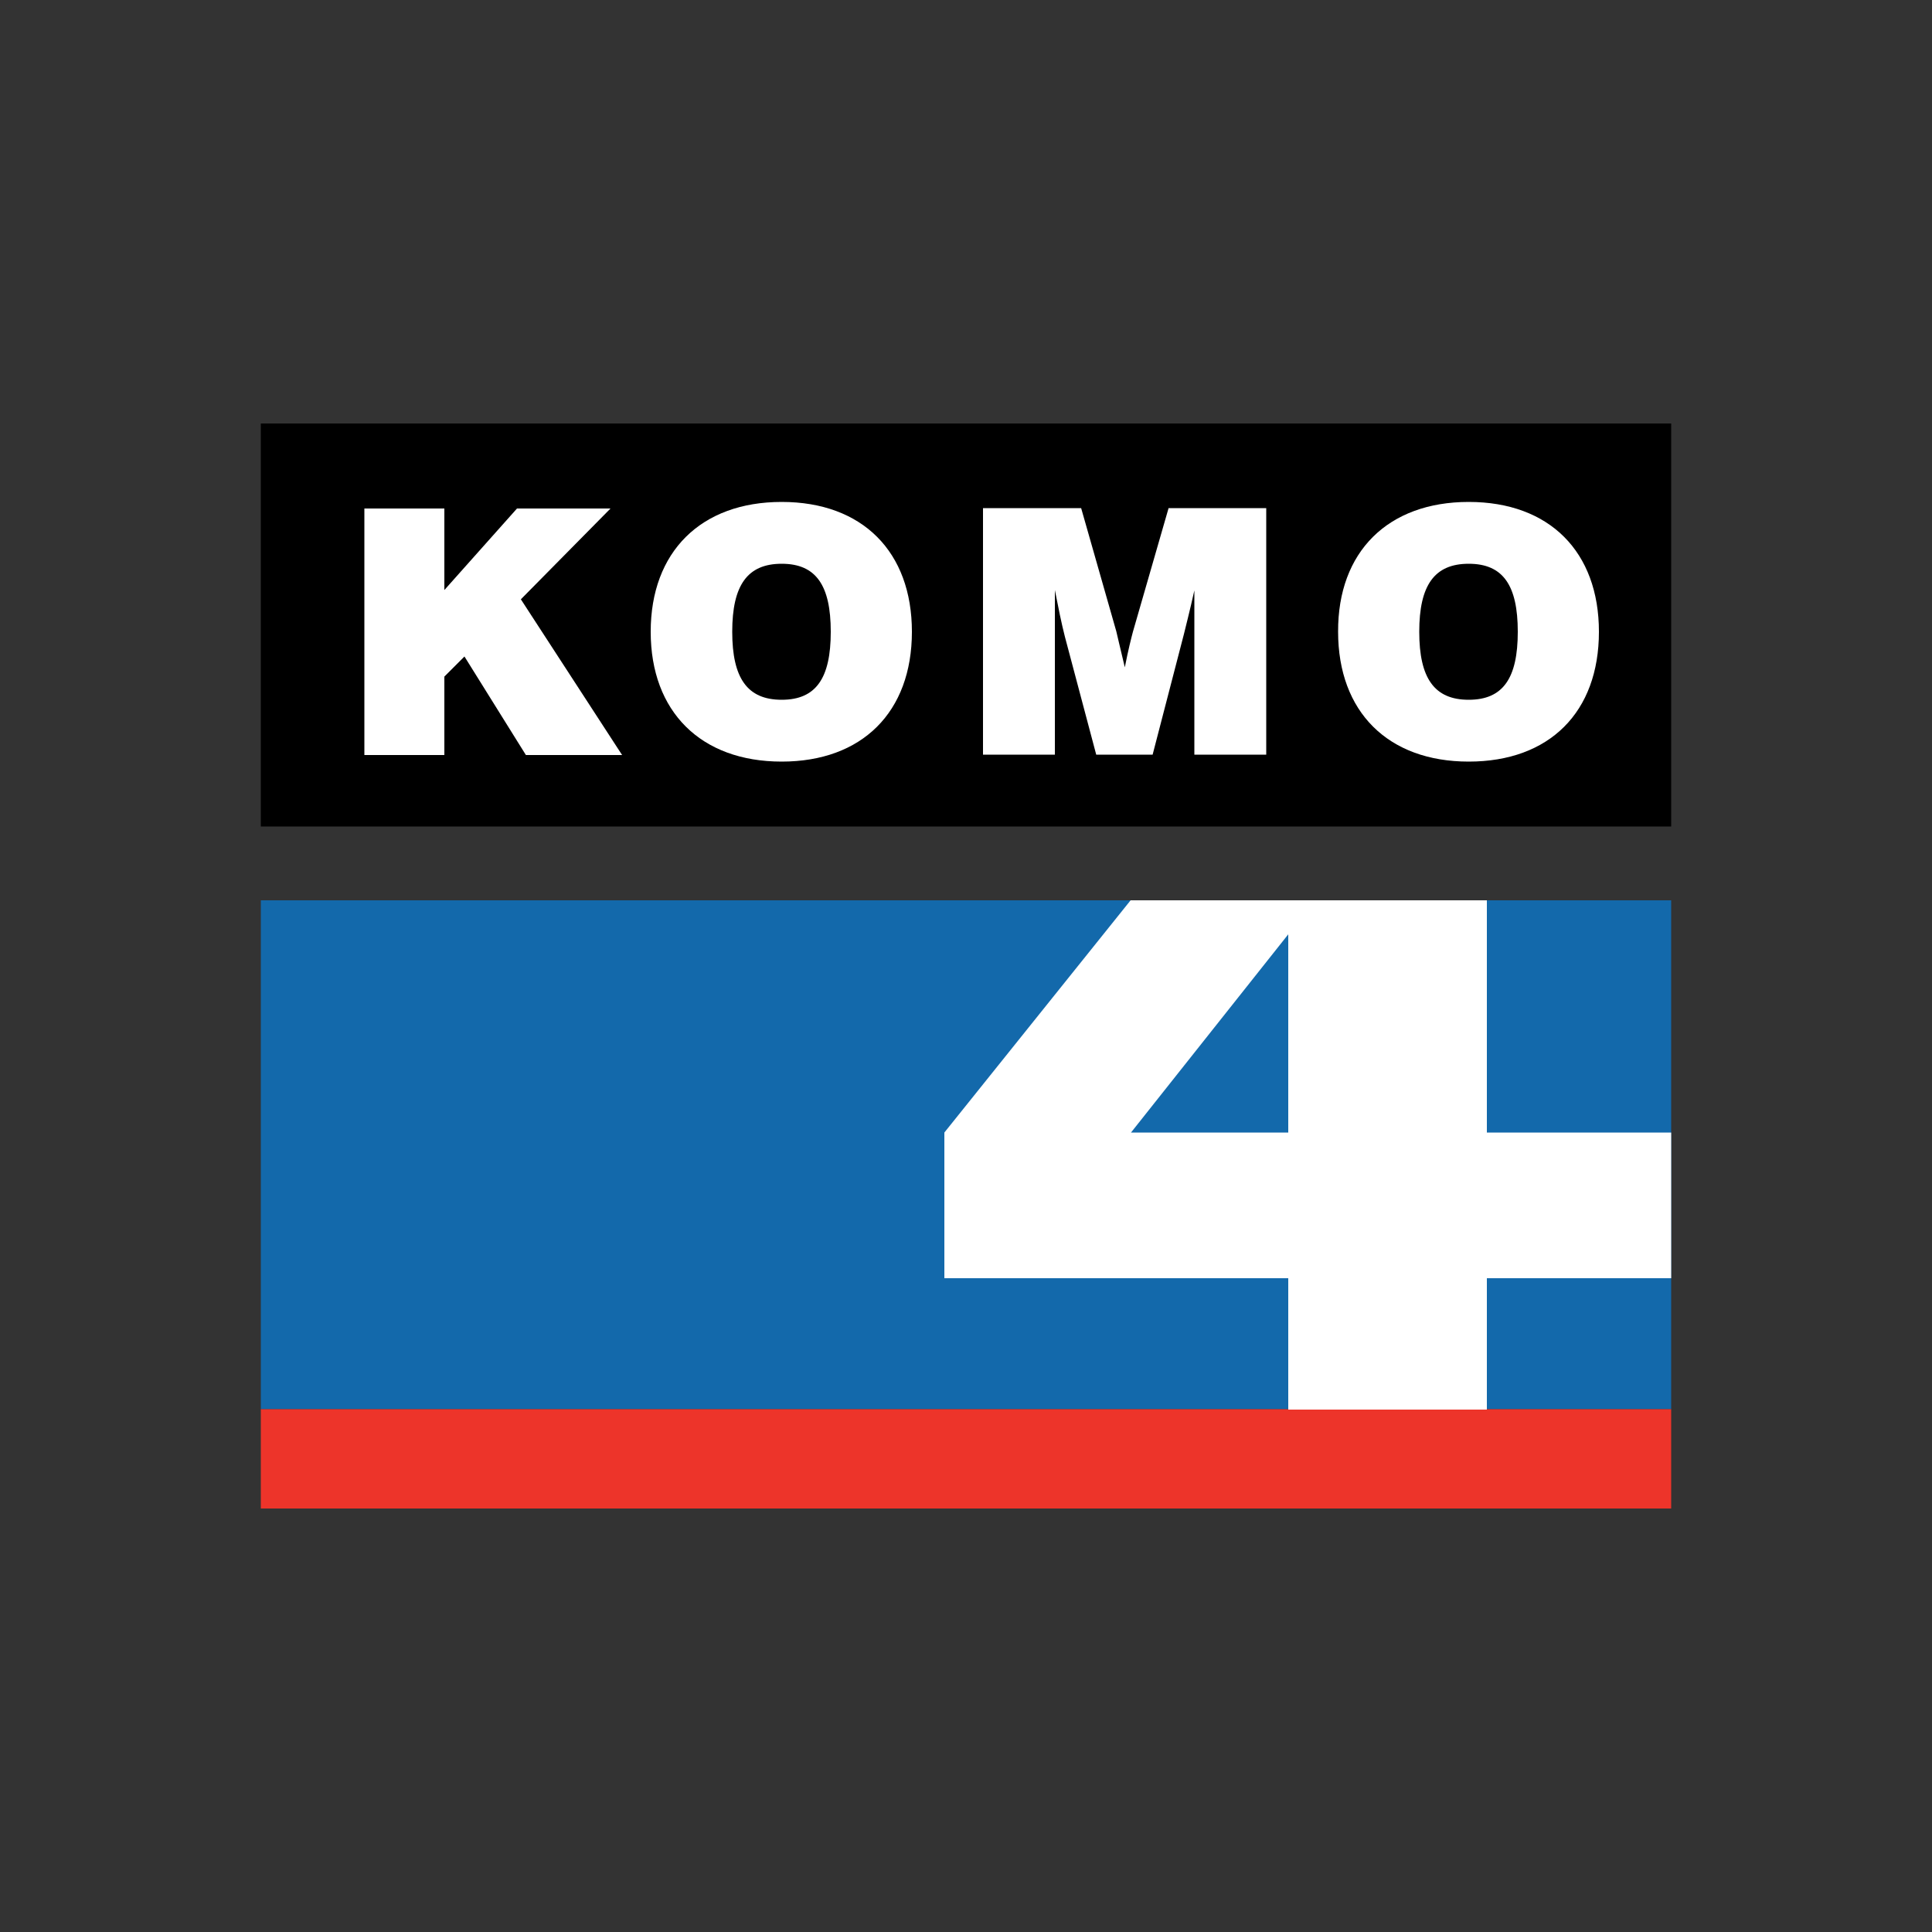 <?xml version="1.0" encoding="utf-8"?>
<!-- Generator: Adobe Illustrator 19.0.0, SVG Export Plug-In . SVG Version: 6.00 Build 0)  -->
<svg version="1.1" id="Layer_1" xmlns="http://www.w3.org/2000/svg" xmlns:xlink="http://www.w3.org/1999/xlink" x="0px" y="0px"
	 viewBox="0 0 500 500" style="enable-background:new 0 0 500 500;" xml:space="preserve">
<rect x="0" y="0" width="500" height="500" fill="#333333" stroke="none"/>
<style type="text/css">
	.st0{fill:#1369AB;}
	.st1{fill:#ED342A;}
	.st2{fill:#FFFFFF;}
</style>
<g id="XMLID_1_">
	<rect id="XMLID_3_" x="67.5" y="109.6" width="365" height="104.3"/>
	<rect id="XMLID_4_" x="67.5" y="233" class="st0" width="365" height="131.7"/>
	<rect id="XMLID_5_" x="67.5" y="364.7" class="st1" width="365" height="25.7"/>
	<polygon id="XMLID_6_" class="st2" points="94.3,131.6 115,131.6 115,152.7 133.8,131.6 158,131.6 134.8,155.1 161,195.4 
		136.1,195.4 120.2,169.9 115,175.1 115,195.4 94.3,195.4 	"/>
	<path id="XMLID_9_" class="st2" d="M202.3,181.1c8.9,0,12.7-5.6,12.7-17.6c0-12-3.8-17.6-12.7-17.6c-8.9,0-12.8,5.6-12.8,17.6
		C189.5,175.5,193.4,181.1,202.3,181.1 M202.3,129.9c20.9,0,33.7,12.9,33.7,33.6c0,20.8-12.9,33.6-33.7,33.6
		c-20.9,0-33.9-12.9-33.9-33.6C168.4,142.8,181.4,129.9,202.3,129.9"/>
	<path id="XMLID_12_" class="st2" d="M380.1,181.1c8.9,0,12.7-5.6,12.7-17.6c0-12-3.8-17.6-12.7-17.6c-8.9,0-12.8,5.6-12.8,17.6
		C367.3,175.5,371.2,181.1,380.1,181.1 M380.1,129.9c20.9,0,33.7,12.9,33.7,33.6c0,20.8-12.8,33.6-33.7,33.6
		c-20.9,0-33.8-12.9-33.8-33.6C346.2,142.8,359.2,129.9,380.1,129.9"/>
	<path id="XMLID_15_" class="st2" d="M333.4,293.1h-40.7l40.7-51.3L333.4,293.1L333.4,293.1z M384.8,293.1l0-60.1h-92.2l-48.2,60.1
		v37.7h89v34h51.4v-34h47.7v-37.7H384.8z"/>
	<path id="XMLID_16_" class="st2" d="M302.4,131.6l-9.2,31.9c-0.4,1.5-1.2,4.6-2.1,9.2c-1.3-5.4-2-8.5-2.2-9.3l-9.1-31.9h-25.4v63.8
		h18.6v-42.6l0,0.1v-0.1c0.9,4.6,1.7,8.6,2.6,12.1l8.1,30.5h14.6l8.1-31.2c0.5-2.1,1.5-5.9,2.7-11.3l0-0.1v0l0,0l0,0.3v42.3h18.6
		v-63.8H302.4z"/>
</g>
</svg>
